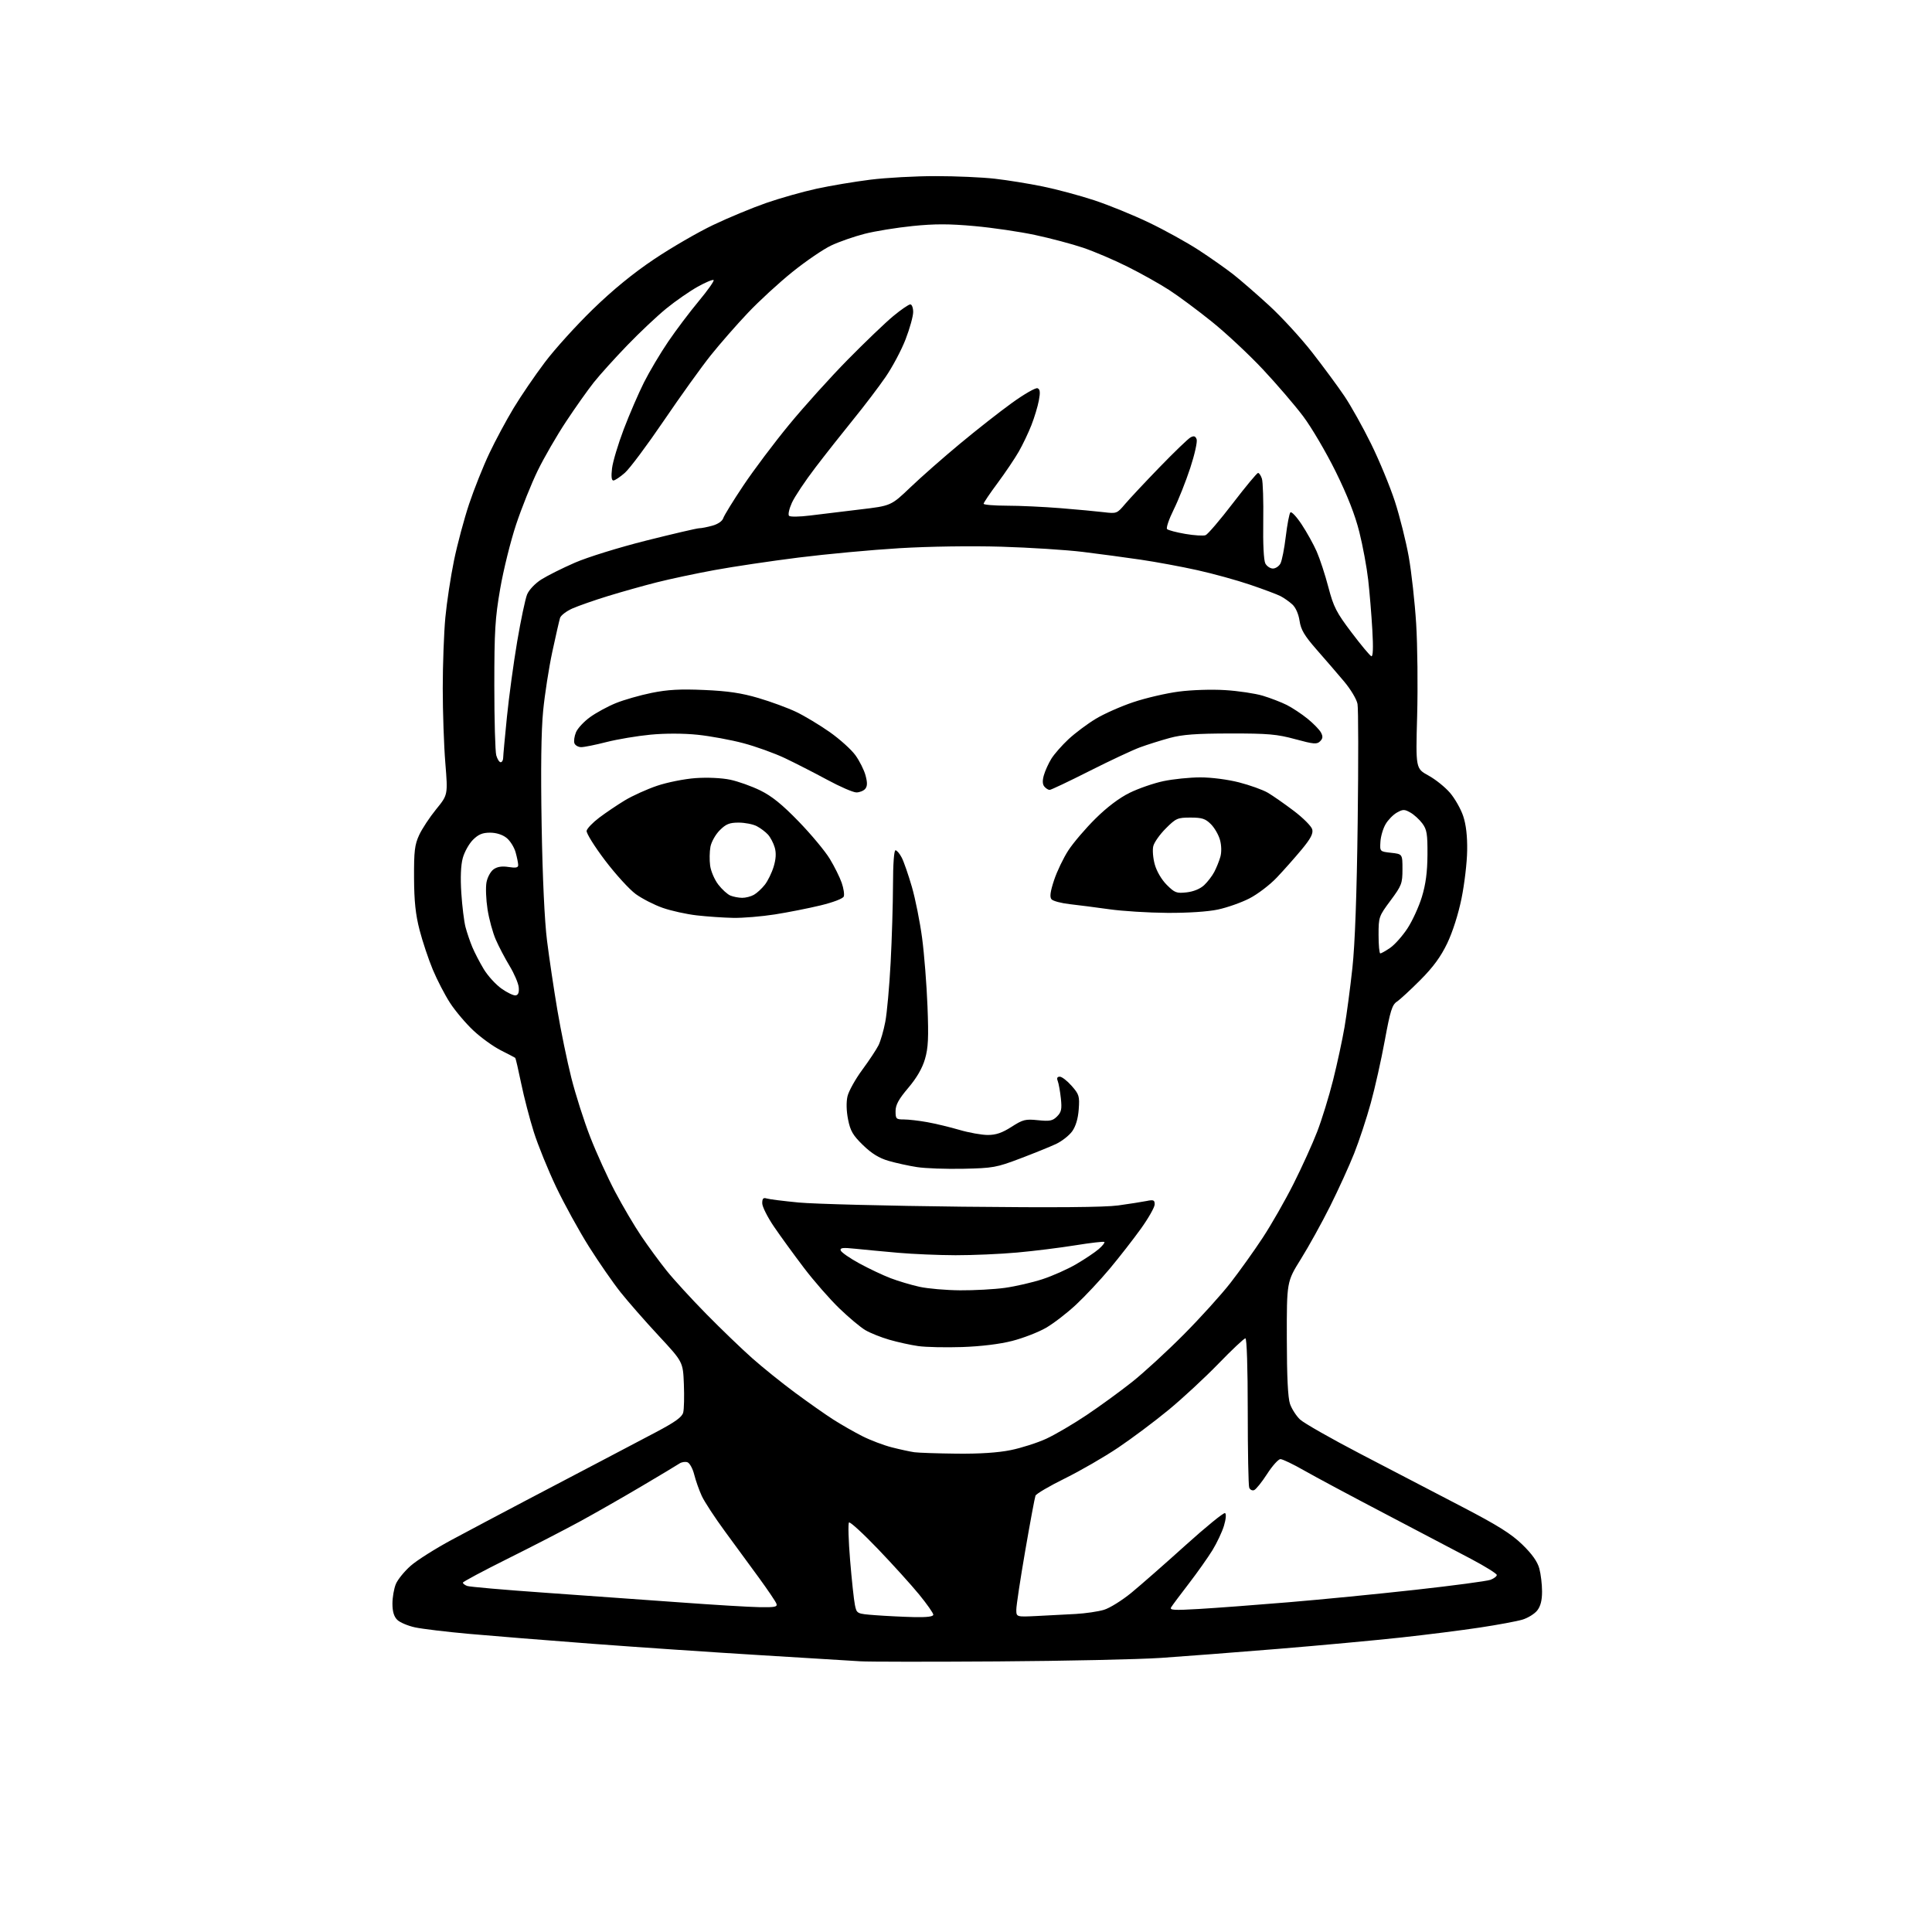 <?xml version="1.0" encoding="UTF-8" standalone="no"?>
<svg 
  version="1.1" 
  xmlns="http://www.w3.org/2000/svg" 
  xmlns:xlink="http://www.w3.org/1999/xlink" 
  xmlns:svg="http://www.w3.org/2000/svg"
  xmlns:rdf="http://www.w3.org/1999/02/22-rdf-syntax-ns#"
  xmlns:cc="http://creativecommons.org/ns#"
  xmlns:dc="http://purl.org/dc/elements/1.1/"
  viewBox="0 0 768 768"
  width="768"
  height="768"
>
<style>svg {background-color: white; }</style>"
<path stroke="none" fill="black" fill-rule="evenodd" d="M396.50,660.44C369.55,660.62 345.02,660.60 342.00,660.39C338.98,660.18 321.20,659.09 302.50,657.97C283.80,656.84 253.65,654.80 235.50,653.43C217.35,652.06 195.23,650.28 186.35,649.48C177.46,648.68 167.85,647.52 164.99,646.91C162.13,646.29 158.94,644.94 157.89,643.89C156.59,642.59 156.00,640.58 156.00,637.47C156.00,634.98 156.61,631.47 157.36,629.67C158.11,627.88 160.77,624.61 163.26,622.42C165.76,620.22 173.13,615.56 179.65,612.06C186.17,608.56 199.38,601.56 209.00,596.50C218.62,591.43 231.90,584.47 238.50,581.02C245.10,577.57 255.11,572.30 260.74,569.32C268.46,565.24 271.14,563.30 271.59,561.48C271.93,560.15 272.04,555.08 271.85,550.22C271.50,541.38 271.50,541.38 261.80,530.94C256.46,525.20 249.67,517.44 246.69,513.70C243.72,509.97 238.06,501.80 234.12,495.56C230.19,489.32 224.32,478.65 221.08,471.86C217.85,465.06 213.85,455.23 212.20,450.00C210.55,444.77 208.28,436.07 207.17,430.65C206.05,425.24 205.00,420.68 204.82,420.52C204.64,420.37 202.06,419.02 199.08,417.52C196.10,416.02 191.20,412.48 188.18,409.65C185.16,406.82 181.00,401.90 178.93,398.72C176.86,395.54 173.76,389.56 172.04,385.44C170.32,381.31 167.96,374.24 166.79,369.72C165.20,363.58 164.64,358.34 164.59,349.00C164.54,338.37 164.84,335.82 166.60,331.99C167.74,329.50 170.79,324.88 173.36,321.72C178.05,315.97 178.05,315.97 177.03,303.34C176.46,296.39 176.00,283.01 176.00,273.60C176.00,264.20 176.47,251.55 177.03,245.50C177.60,239.45 179.15,229.24 180.47,222.81C181.79,216.39 184.50,206.26 186.49,200.31C188.48,194.37 192.09,185.32 194.51,180.22C196.92,175.12 201.27,167.03 204.16,162.24C207.05,157.45 212.64,149.25 216.59,144.02C220.53,138.78 229.12,129.30 235.66,122.95C243.64,115.20 251.67,108.64 260.03,103.03C266.89,98.43 277.45,92.31 283.50,89.43C289.55,86.54 299.04,82.61 304.59,80.68C310.14,78.75 319.14,76.21 324.59,75.02C330.04,73.83 339.66,72.22 345.96,71.43C352.27,70.64 363.97,70.00 371.96,70.01C379.96,70.01 390.55,70.48 395.49,71.05C400.44,71.61 408.99,72.99 414.49,74.12C420.00,75.24 429.23,77.72 435.00,79.62C440.77,81.53 450.57,85.52 456.77,88.50C462.97,91.47 471.86,96.39 476.53,99.43C481.19,102.47 487.37,106.82 490.26,109.08C493.14,111.35 499.55,116.91 504.50,121.45C509.45,125.99 517.15,134.38 521.62,140.10C526.08,145.82 531.86,153.65 534.45,157.50C537.04,161.35 541.82,169.90 545.06,176.50C548.31,183.10 552.55,193.37 554.49,199.32C556.42,205.27 558.90,215.17 560.00,221.32C561.09,227.47 562.42,239.47 562.95,247.98C563.48,256.50 563.65,272.93 563.34,284.48C562.76,305.50 562.76,305.50 567.82,308.28C570.61,309.80 574.47,312.90 576.41,315.17C578.35,317.43 580.70,321.58 581.64,324.39C582.78,327.80 583.31,332.36 583.22,338.10C583.16,342.83 582.15,351.38 580.99,357.10C579.72,363.36 577.45,370.47 575.30,374.97C572.71,380.35 569.73,384.43 564.61,389.57C560.70,393.49 556.50,397.37 555.27,398.18C553.39,399.42 552.63,401.89 550.48,413.58C549.08,421.24 546.57,432.45 544.90,438.50C543.24,444.55 540.27,453.55 538.30,458.50C536.34,463.45 532.03,472.90 528.74,479.49C525.44,486.09 520.21,495.54 517.12,500.49C511.50,509.50 511.50,509.50 511.53,532.00C511.55,547.30 511.96,555.65 512.80,558.09C513.49,560.06 515.27,562.84 516.77,564.26C518.27,565.69 529.17,571.89 541.00,578.05C552.83,584.20 570.83,593.57 581.00,598.87C595.42,606.37 600.75,609.71 605.16,614.00C609.02,617.75 611.16,620.77 611.90,623.50C612.50,625.70 612.99,629.80 612.99,632.62C613.00,636.16 612.41,638.48 611.07,640.19C610.01,641.54 607.36,643.17 605.19,643.83C603.02,644.48 595.45,645.89 588.37,646.96C581.29,648.04 567.17,649.82 557.00,650.93C546.83,652.04 524.77,654.08 508.00,655.46C491.23,656.83 470.30,658.45 461.50,659.04C452.70,659.63 423.45,660.26 396.50,660.44zM363.25,642.82C368.48,642.94 371.00,642.63 371.00,641.86C371.00,641.24 368.47,637.63 365.37,633.84C362.28,630.06 354.90,621.91 348.98,615.73C343.06,609.55 337.89,604.82 337.49,605.21C337.08,605.59 337.28,612.34 337.93,620.21C338.58,628.07 339.44,636.08 339.84,638.00C340.57,641.50 340.57,641.50 348.04,642.07C352.14,642.38 358.99,642.72 363.25,642.82zM412.25,642.38C416.79,642.16 423.69,641.80 427.58,641.58C431.48,641.36 436.54,640.62 438.83,639.93C441.12,639.25 446.03,636.19 449.75,633.14C453.46,630.09 463.15,621.59 471.28,614.25C479.41,606.92 486.47,601.17 486.98,601.48C487.51,601.81 487.33,603.91 486.55,606.49C485.82,608.93 483.76,613.30 481.98,616.21C480.19,619.12 475.96,625.10 472.58,629.50C469.19,633.90 466.03,638.13 465.56,638.90C464.84,640.07 466.56,640.18 476.60,639.59C483.15,639.21 499.07,638.02 512.00,636.94C524.92,635.87 547.77,633.63 562.77,631.96C577.76,630.30 591.15,628.51 592.52,627.99C593.88,627.47 595.00,626.61 595.00,626.08C595.00,625.55 590.39,622.67 584.75,619.69C579.11,616.71 563.67,608.60 550.44,601.67C537.20,594.75 522.80,587.04 518.44,584.55C514.07,582.05 509.82,580.02 509.00,580.02C508.18,580.02 505.79,582.67 503.70,585.92C501.60,589.17 499.28,592.06 498.53,592.35C497.78,592.64 496.90,592.19 496.58,591.36C496.26,590.52 496.00,576.82 496.00,560.92C496.00,543.69 495.62,532.00 495.07,532.00C494.55,532.00 489.72,536.55 484.32,542.12C478.92,547.69 470.00,555.95 464.50,560.48C459.00,565.01 450.00,571.75 444.50,575.45C439.00,579.15 429.47,584.66 423.32,587.69C417.17,590.72 411.91,593.81 411.62,594.55C411.33,595.30 409.50,605.14 407.55,616.42C405.60,627.71 404.00,638.26 404.00,639.86C404.00,642.79 404.00,642.79 412.25,642.38zM301.86,638.87C308.14,638.98 309.13,638.77 308.62,637.44C308.29,636.58 305.20,632.02 301.76,627.29C298.32,622.57 292.22,614.24 288.20,608.78C284.19,603.33 280.04,596.98 278.97,594.68C277.91,592.38 276.56,588.56 275.97,586.20C275.38,583.83 274.18,581.62 273.31,581.29C272.44,580.96 271.00,581.17 270.11,581.76C269.23,582.36 262.43,586.44 255.00,590.83C247.57,595.23 236.55,601.52 230.50,604.82C224.45,608.11 211.51,614.79 201.75,619.64C191.99,624.50 184.00,628.77 184.00,629.13C184.00,629.49 184.76,630.08 185.69,630.44C186.63,630.79 200.46,632.00 216.44,633.12C232.43,634.24 256.52,635.97 270.00,636.95C283.48,637.94 297.81,638.81 301.86,638.87zM380.29,577.85C389.39,577.95 396.71,577.47 401.79,576.44C406.03,575.58 412.40,573.54 415.93,571.91C419.47,570.27 426.67,566.05 431.93,562.52C437.20,559.00 445.32,553.08 450.00,549.37C454.68,545.66 463.90,537.19 470.50,530.55C477.10,523.92 485.47,514.66 489.11,509.99C492.74,505.32 498.53,497.23 501.96,492.00C505.40,486.77 510.92,477.10 514.24,470.50C517.56,463.90 521.77,454.62 523.60,449.87C525.43,445.13 528.28,435.90 529.92,429.37C531.56,422.84 533.61,413.34 534.48,408.25C535.35,403.17 536.75,392.59 537.60,384.75C538.62,375.34 539.34,355.67 539.70,326.85C540.01,302.85 539.98,281.69 539.63,279.83C539.27,277.93 536.92,274.01 534.25,270.84C531.64,267.74 526.75,262.07 523.38,258.24C518.50,252.66 517.13,250.35 516.59,246.76C516.19,244.05 515.04,241.47 513.71,240.26C512.49,239.15 510.40,237.68 509.05,236.98C507.71,236.29 502.29,234.25 497.01,232.46C491.74,230.66 482.26,228.05 475.96,226.65C469.66,225.25 459.55,223.38 453.50,222.49C447.45,221.60 437.10,220.21 430.50,219.40C423.90,218.59 409.27,217.66 398.00,217.32C385.92,216.97 369.29,217.21 357.50,217.92C346.50,218.58 328.50,220.25 317.50,221.63C306.50,223.01 291.43,225.25 284.00,226.62C276.57,227.98 266.23,230.18 261.00,231.51C255.78,232.83 247.08,235.28 241.68,236.94C236.28,238.60 229.92,240.83 227.53,241.88C225.15,242.94 222.94,244.63 222.62,245.65C222.31,246.67 220.93,252.70 219.56,259.06C218.20,265.41 216.55,275.99 215.91,282.56C215.13,290.51 214.93,305.70 215.31,328.00C215.67,348.98 216.47,366.17 217.46,374.00C218.32,380.88 220.16,393.22 221.55,401.44C222.93,409.66 225.44,421.81 227.11,428.44C228.78,435.07 232.16,445.68 234.63,452.00C237.09,458.32 241.55,468.12 244.53,473.76C247.51,479.40 252.17,487.31 254.89,491.33C257.60,495.35 262.13,501.54 264.96,505.07C267.79,508.61 274.91,516.39 280.80,522.37C286.68,528.35 294.88,536.24 299.00,539.89C303.12,543.55 310.77,549.71 316.00,553.58C321.23,557.45 328.08,562.27 331.24,564.29C334.39,566.31 339.60,569.28 342.82,570.91C346.03,572.53 351.32,574.54 354.58,575.36C357.84,576.19 361.85,577.06 363.50,577.29C365.15,577.51 372.71,577.77 380.29,577.85zM382.50,535.47C375.90,535.69 368.02,535.52 365.00,535.09C361.98,534.66 356.80,533.52 353.50,532.56C350.20,531.61 345.93,529.90 344.00,528.76C342.07,527.63 337.42,523.73 333.65,520.10C329.89,516.47 323.55,509.23 319.58,504.00C315.61,498.77 310.25,491.41 307.68,487.63C305.11,483.86 303.00,479.66 303.00,478.32C303.00,476.44 303.41,475.99 304.75,476.41C305.71,476.72 311.45,477.44 317.50,478.02C323.55,478.60 352.80,479.35 382.50,479.68C419.32,480.08 439.05,479.92 444.50,479.18C448.90,478.57 453.96,477.78 455.75,477.42C458.56,476.84 459.00,477.02 459.00,478.77C459.00,479.88 456.53,484.24 453.51,488.45C450.48,492.66 444.93,499.79 441.16,504.30C437.39,508.81 431.36,515.25 427.76,518.61C424.16,521.98 418.74,526.15 415.71,527.88C412.68,529.61 406.67,531.94 402.35,533.04C397.45,534.30 389.99,535.21 382.50,535.47zM381.68,512.92C387.28,512.96 395.29,512.52 399.49,511.94C403.69,511.35 410.40,509.81 414.40,508.50C418.41,507.19 424.45,504.50 427.84,502.51C431.23,500.53 435.24,497.84 436.75,496.54C438.26,495.24 439.27,493.96 439.00,493.70C438.73,493.45 433.55,494.04 427.50,495.02C421.45,496.00 411.02,497.30 404.33,497.90C397.63,498.51 386.61,498.98 379.83,498.97C373.05,498.95 362.77,498.51 357.00,498.00C351.23,497.49 343.63,496.77 340.12,496.41C335.02,495.87 333.84,496.01 334.19,497.08C334.44,497.82 337.76,500.13 341.57,502.21C345.38,504.29 350.98,506.94 354.00,508.09C357.02,509.25 362.20,510.79 365.50,511.52C368.80,512.25 376.08,512.88 381.68,512.92zM383.00,464.60C376.12,464.75 367.82,464.45 364.54,463.94C361.26,463.44 356.18,462.32 353.24,461.47C349.45,460.37 346.50,458.55 343.06,455.21C339.02,451.28 338.03,449.58 337.12,445.00C336.44,441.57 336.36,438.10 336.90,435.77C337.39,433.72 340.02,428.99 342.76,425.27C345.51,421.55 348.41,417.15 349.23,415.50C350.04,413.85 351.26,409.65 351.92,406.17C352.59,402.68 353.54,392.11 354.04,382.67C354.54,373.22 354.96,359.31 354.98,351.75C354.99,343.51 355.39,338.00 355.97,338.00C356.51,338.00 357.62,339.31 358.45,340.91C359.28,342.50 361.09,347.73 362.48,352.52C363.87,357.31 365.70,366.47 366.55,372.86C367.40,379.26 368.36,391.48 368.69,400.00C369.18,412.58 368.99,416.54 367.69,421.00C366.61,424.68 364.42,428.47 361.04,432.46C357.21,436.98 356.00,439.21 356.00,441.71C356.00,444.77 356.23,445.00 359.32,445.00C361.14,445.00 365.30,445.48 368.57,446.07C371.83,446.65 377.60,448.04 381.39,449.15C385.18,450.26 390.25,451.17 392.67,451.17C395.91,451.17 398.38,450.32 402.08,447.95C406.63,445.03 407.61,444.78 412.61,445.30C417.31,445.78 418.44,445.56 420.19,443.81C421.92,442.08 422.16,440.91 421.71,436.62C421.41,433.81 420.85,430.71 420.48,429.75C420.00,428.55 420.26,428.00 421.29,428.00C422.12,428.00 424.24,429.65 426.01,431.66C428.97,435.03 429.19,435.76 428.81,440.97C428.54,444.67 427.64,447.69 426.22,449.70C425.01,451.38 422.11,453.66 419.77,454.76C417.42,455.85 411.00,458.46 405.50,460.54C396.12,464.10 394.72,464.35 383.00,464.60zM205.00,395.68C206.02,395.51 206.40,394.49 206.20,392.46C206.04,390.83 204.41,387.02 202.58,384.00C200.75,380.98 198.27,376.25 197.08,373.51C195.88,370.76 194.40,365.34 193.80,361.46C193.20,357.57 193.01,352.75 193.39,350.73C193.77,348.69 195.04,346.39 196.23,345.55C197.71,344.51 199.59,344.23 202.19,344.65C205.06,345.10 206.00,344.91 205.99,343.88C205.99,343.12 205.53,340.83 204.96,338.80C204.39,336.76 202.76,334.17 201.33,333.05C199.71,331.77 197.25,331.00 194.79,331.00C191.79,331.00 190.17,331.68 188.00,333.84C186.44,335.41 184.62,338.67 183.96,341.09C183.18,343.96 182.98,348.82 183.38,355.00C183.72,360.23 184.47,366.30 185.04,368.50C185.62,370.70 186.84,374.30 187.76,376.50C188.68,378.70 190.73,382.64 192.31,385.26C193.89,387.88 197.05,391.35 199.34,392.98C201.63,394.61 204.18,395.82 205.00,395.68zM548.69,379.00C549.07,379.00 550.84,378.00 552.62,376.78C554.41,375.55 557.48,372.10 559.46,369.10C561.43,366.10 564.02,360.46 565.21,356.57C566.75,351.52 567.39,346.74 567.44,339.83C567.49,331.52 567.21,329.77 565.40,327.33C564.25,325.78 562.11,323.82 560.65,323.00C558.29,321.67 557.70,321.67 555.30,323.01C553.82,323.84 551.78,325.92 550.79,327.63C549.79,329.34 548.86,332.48 548.74,334.62C548.50,338.50 548.50,338.50 553.00,339.00C557.50,339.50 557.50,339.50 557.50,345.55C557.50,351.20 557.18,352.02 552.75,357.99C548.10,364.24 548.00,364.53 548.00,371.69C548.00,375.71 548.31,379.00 548.69,379.00zM291.50,364.87C287.65,364.80 281.12,364.35 277.00,363.88C272.88,363.41 266.76,362.06 263.41,360.88C260.06,359.71 255.25,357.24 252.72,355.41C250.20,353.57 244.70,347.54 240.50,342.00C236.30,336.46 233.01,331.17 233.19,330.25C233.37,329.33 235.62,326.98 238.19,325.04C240.77,323.09 245.34,320.00 248.35,318.18C251.37,316.35 257.13,313.74 261.17,312.37C265.24,310.99 272.06,309.63 276.50,309.31C281.18,308.98 286.87,309.24 290.22,309.94C293.37,310.59 298.77,312.52 302.22,314.21C306.81,316.46 310.93,319.79 317.50,326.57C322.45,331.68 328.01,338.35 329.86,341.41C331.71,344.46 333.84,348.75 334.59,350.94C335.35,353.13 335.72,355.58 335.41,356.37C335.09,357.21 331.24,358.68 326.18,359.91C321.41,361.06 313.23,362.68 308.00,363.50C302.77,364.32 295.35,364.94 291.50,364.87zM464.00,362.88C456.57,362.83 446.23,362.19 441.00,361.45C435.77,360.72 428.69,359.80 425.26,359.42C421.83,359.04 418.54,358.16 417.97,357.46C417.21,356.55 417.52,354.38 419.02,349.85C420.18,346.36 422.74,341.02 424.71,338.00C426.69,334.98 431.53,329.30 435.48,325.40C440.08,320.84 444.97,317.16 449.08,315.14C452.61,313.41 458.65,311.32 462.50,310.51C466.35,309.70 472.92,309.03 477.09,309.02C481.47,309.01 487.99,309.85 492.51,311.00C496.82,312.11 501.96,313.95 503.92,315.09C505.89,316.24 510.55,319.49 514.29,322.32C518.02,325.14 521.33,328.46 521.64,329.70C522.06,331.38 521.01,333.38 517.41,337.72C514.77,340.90 510.34,345.90 507.56,348.83C504.78,351.77 499.85,355.51 496.62,357.16C493.39,358.81 487.76,360.79 484.12,361.56C480.14,362.41 472.12,362.93 464.00,362.88zM295.00,356.90C296.38,356.92 298.47,356.38 299.67,355.71C300.86,355.05 302.82,353.24 304.03,351.70C305.24,350.16 306.82,346.91 307.55,344.49C308.46,341.46 308.60,339.08 307.97,336.90C307.47,335.15 306.26,332.84 305.28,331.76C304.30,330.68 302.29,329.17 300.80,328.40C299.32,327.63 296.09,327.00 293.63,327.00C289.98,327.00 288.59,327.56 286.11,330.04C284.44,331.71 282.78,334.66 282.41,336.60C282.05,338.54 281.99,341.92 282.29,344.10C282.58,346.29 284.03,349.67 285.51,351.61C287.00,353.55 289.18,355.53 290.36,356.01C291.53,356.48 293.62,356.89 295.00,356.90zM471.71,354.73C474.45,354.42 477.08,353.34 478.66,351.87C480.05,350.56 481.88,348.18 482.72,346.56C483.56,344.94 484.64,342.27 485.11,340.61C485.62,338.83 485.57,336.12 484.98,333.94C484.44,331.92 482.81,329.08 481.36,327.63C479.16,325.43 477.83,325.00 473.23,325.00C468.09,325.00 467.46,325.28 463.44,329.30C461.07,331.66 458.83,334.83 458.45,336.34C458.07,337.85 458.34,341.15 459.05,343.67C459.81,346.38 461.76,349.70 463.81,351.75C466.98,354.91 467.69,355.18 471.71,354.73zM340.42,315.00C339.14,315.00 333.91,312.73 328.80,309.96C323.68,307.19 316.12,303.33 312.00,301.37C307.88,299.42 300.45,296.74 295.50,295.43C290.55,294.11 282.37,292.61 277.32,292.08C271.71,291.50 264.44,291.49 258.60,292.04C253.35,292.54 245.48,293.86 241.11,294.97C236.74,296.09 232.22,297.00 231.05,297.00C229.89,297.00 228.68,296.32 228.35,295.48C228.03,294.65 228.31,292.67 228.96,291.10C229.61,289.52 232.15,286.80 234.60,285.04C237.05,283.28 241.65,280.78 244.84,279.49C248.02,278.20 254.41,276.37 259.03,275.43C265.47,274.13 270.37,273.86 279.97,274.28C289.37,274.69 294.74,275.49 301.50,277.48C306.45,278.94 313.20,281.42 316.50,283.00C319.80,284.58 325.77,288.17 329.78,290.98C333.78,293.79 338.39,297.94 340.03,300.20C341.67,302.46 343.48,306.07 344.06,308.23C344.84,311.13 344.81,312.52 343.94,313.58C343.29,314.36 341.71,315.00 340.42,315.00zM417.24,314.00C416.69,314.00 415.75,313.40 415.14,312.67C414.40,311.78 414.34,310.29 414.96,308.14C415.47,306.37 416.80,303.43 417.93,301.61C419.06,299.78 422.13,296.29 424.74,293.85C427.36,291.42 432.22,287.77 435.55,285.76C438.88,283.74 445.63,280.75 450.55,279.11C455.47,277.46 463.55,275.58 468.50,274.93C473.62,274.25 481.60,273.99 487.00,274.33C492.23,274.65 498.98,275.66 502.00,276.57C505.02,277.48 509.30,279.13 511.50,280.23C513.70,281.34 517.41,283.79 519.75,285.69C522.09,287.58 524.50,290.06 525.10,291.18C525.94,292.76 525.86,293.57 524.75,294.68C523.49,295.94 522.23,295.83 514.90,293.84C507.63,291.86 504.15,291.55 489.00,291.57C475.46,291.59 470.03,291.99 465.00,293.35C461.43,294.32 456.10,296.00 453.16,297.08C450.22,298.16 441.16,302.41 433.02,306.52C424.89,310.63 417.79,314.00 417.24,314.00zM199.02,303.00C199.56,303.00 200.01,302.21 200.02,301.25C200.03,300.29 200.70,292.98 201.51,285.00C202.31,277.02 204.15,263.52 205.59,255.00C207.04,246.47 208.81,238.06 209.53,236.31C210.29,234.48 212.69,231.94 215.17,230.36C217.55,228.85 223.55,225.84 228.50,223.69C233.54,221.49 246.03,217.62 256.91,214.88C267.59,212.20 277.04,210.00 277.91,209.99C278.79,209.99 281.16,209.53 283.19,208.96C285.38,208.36 287.14,207.14 287.50,205.99C287.84,204.92 291.44,199.07 295.51,192.99C299.57,186.91 307.75,176.03 313.70,168.80C319.64,161.58 330.12,149.96 337.00,142.97C343.88,135.98 352.02,128.18 355.11,125.63C358.19,123.08 361.23,121.00 361.86,121.00C362.49,121.00 363.00,122.36 363.00,124.03C363.00,125.70 361.65,130.58 359.99,134.87C358.34,139.16 354.75,145.90 352.03,149.86C349.31,153.81 343.58,161.36 339.29,166.63C335.01,171.90 328.18,180.55 324.13,185.86C320.08,191.16 315.87,197.46 314.79,199.86C313.70,202.25 313.19,204.59 313.66,205.05C314.12,205.51 317.88,205.45 322.00,204.93C326.12,204.41 335.06,203.32 341.85,202.52C354.20,201.07 354.20,201.07 361.89,193.73C366.11,189.69 374.95,181.91 381.54,176.44C388.12,170.96 397.45,163.63 402.29,160.15C407.12,156.66 411.68,154.05 412.42,154.33C413.45,154.73 413.58,155.89 412.96,159.21C412.51,161.61 411.17,166.03 409.99,169.03C408.81,172.04 406.56,176.75 404.99,179.50C403.42,182.25 399.63,187.87 396.57,192.00C393.51,196.12 391.00,199.83 391.00,200.25C391.00,200.66 395.16,201.01 400.25,201.02C405.34,201.02 414.90,201.47 421.50,202.00C428.10,202.53 435.86,203.25 438.73,203.60C443.88,204.22 444.03,204.16 447.23,200.37C449.03,198.24 455.23,191.63 461.00,185.67C466.77,179.71 472.29,174.40 473.26,173.87C474.59,173.15 475.19,173.33 475.68,174.61C476.04,175.54 474.90,180.66 473.15,186.00C471.40,191.34 468.43,198.81 466.55,202.60C464.67,206.40 463.49,209.87 463.93,210.32C464.37,210.77 467.64,211.63 471.19,212.24C474.75,212.85 478.37,213.07 479.24,212.74C480.11,212.40 484.99,206.70 490.07,200.06C495.16,193.43 499.67,188.00 500.09,188.00C500.52,188.00 501.21,189.01 501.62,190.25C502.04,191.49 502.28,199.14 502.16,207.26C502.02,216.24 502.35,222.79 503.00,224.01C503.59,225.10 504.94,226.00 506.00,226.00C507.06,226.00 508.41,225.10 509.00,224.00C509.59,222.90 510.55,218.06 511.12,213.25C511.70,208.44 512.52,204.13 512.95,203.69C513.38,203.24 515.39,205.38 517.42,208.45C519.45,211.51 522.15,216.37 523.42,219.26C524.68,222.14 526.77,228.52 528.05,233.42C530.11,241.27 531.22,243.44 537.26,251.42C541.03,256.42 544.58,260.66 545.13,260.86C545.80,261.09 545.94,257.53 545.52,250.36C545.18,244.39 544.44,235.45 543.88,230.50C543.32,225.55 541.74,217.00 540.36,211.50C538.67,204.71 535.65,197.01 530.97,187.50C527.17,179.80 521.35,169.90 518.04,165.50C514.73,161.10 507.51,152.69 501.99,146.80C496.47,140.92 487.36,132.40 481.73,127.88C476.10,123.35 468.47,117.68 464.77,115.29C461.07,112.89 453.65,108.73 448.27,106.04C442.90,103.35 434.90,99.94 430.50,98.46C426.10,96.98 417.55,94.71 411.50,93.42C405.45,92.12 394.59,90.52 387.37,89.87C377.33,88.96 371.56,88.95 362.76,89.85C356.45,90.49 347.86,91.88 343.69,92.95C339.52,94.02 333.55,96.10 330.42,97.58C327.29,99.06 320.37,103.78 315.04,108.07C309.71,112.35 301.72,119.69 297.29,124.38C292.85,129.06 286.23,136.63 282.57,141.20C278.92,145.76 270.51,157.47 263.90,167.20C257.28,176.94 250.31,186.28 248.40,187.95C246.49,189.63 244.43,191.00 243.83,191.00C243.09,191.00 242.91,189.38 243.29,186.19C243.60,183.55 245.70,176.55 247.95,170.63C250.20,164.72 253.82,156.34 255.99,152.02C258.16,147.70 262.49,140.42 265.60,135.84C268.72,131.25 274.19,123.99 277.76,119.71C281.33,115.42 283.99,111.65 283.67,111.34C283.35,111.02 280.48,112.22 277.30,114.00C274.11,115.79 268.54,119.65 264.93,122.59C261.31,125.53 254.32,132.11 249.39,137.22C244.46,142.32 238.46,148.97 236.05,152.00C233.65,155.03 228.68,162.04 225.01,167.60C221.33,173.15 216.26,181.92 213.74,187.10C211.22,192.27 207.36,201.90 205.16,208.50C202.97,215.10 200.12,226.57 198.84,234.00C196.81,245.71 196.50,250.81 196.50,272.50C196.50,286.25 196.85,298.74 197.27,300.25C197.69,301.76 198.48,303.00 199.02,303.00z" />

</svg>